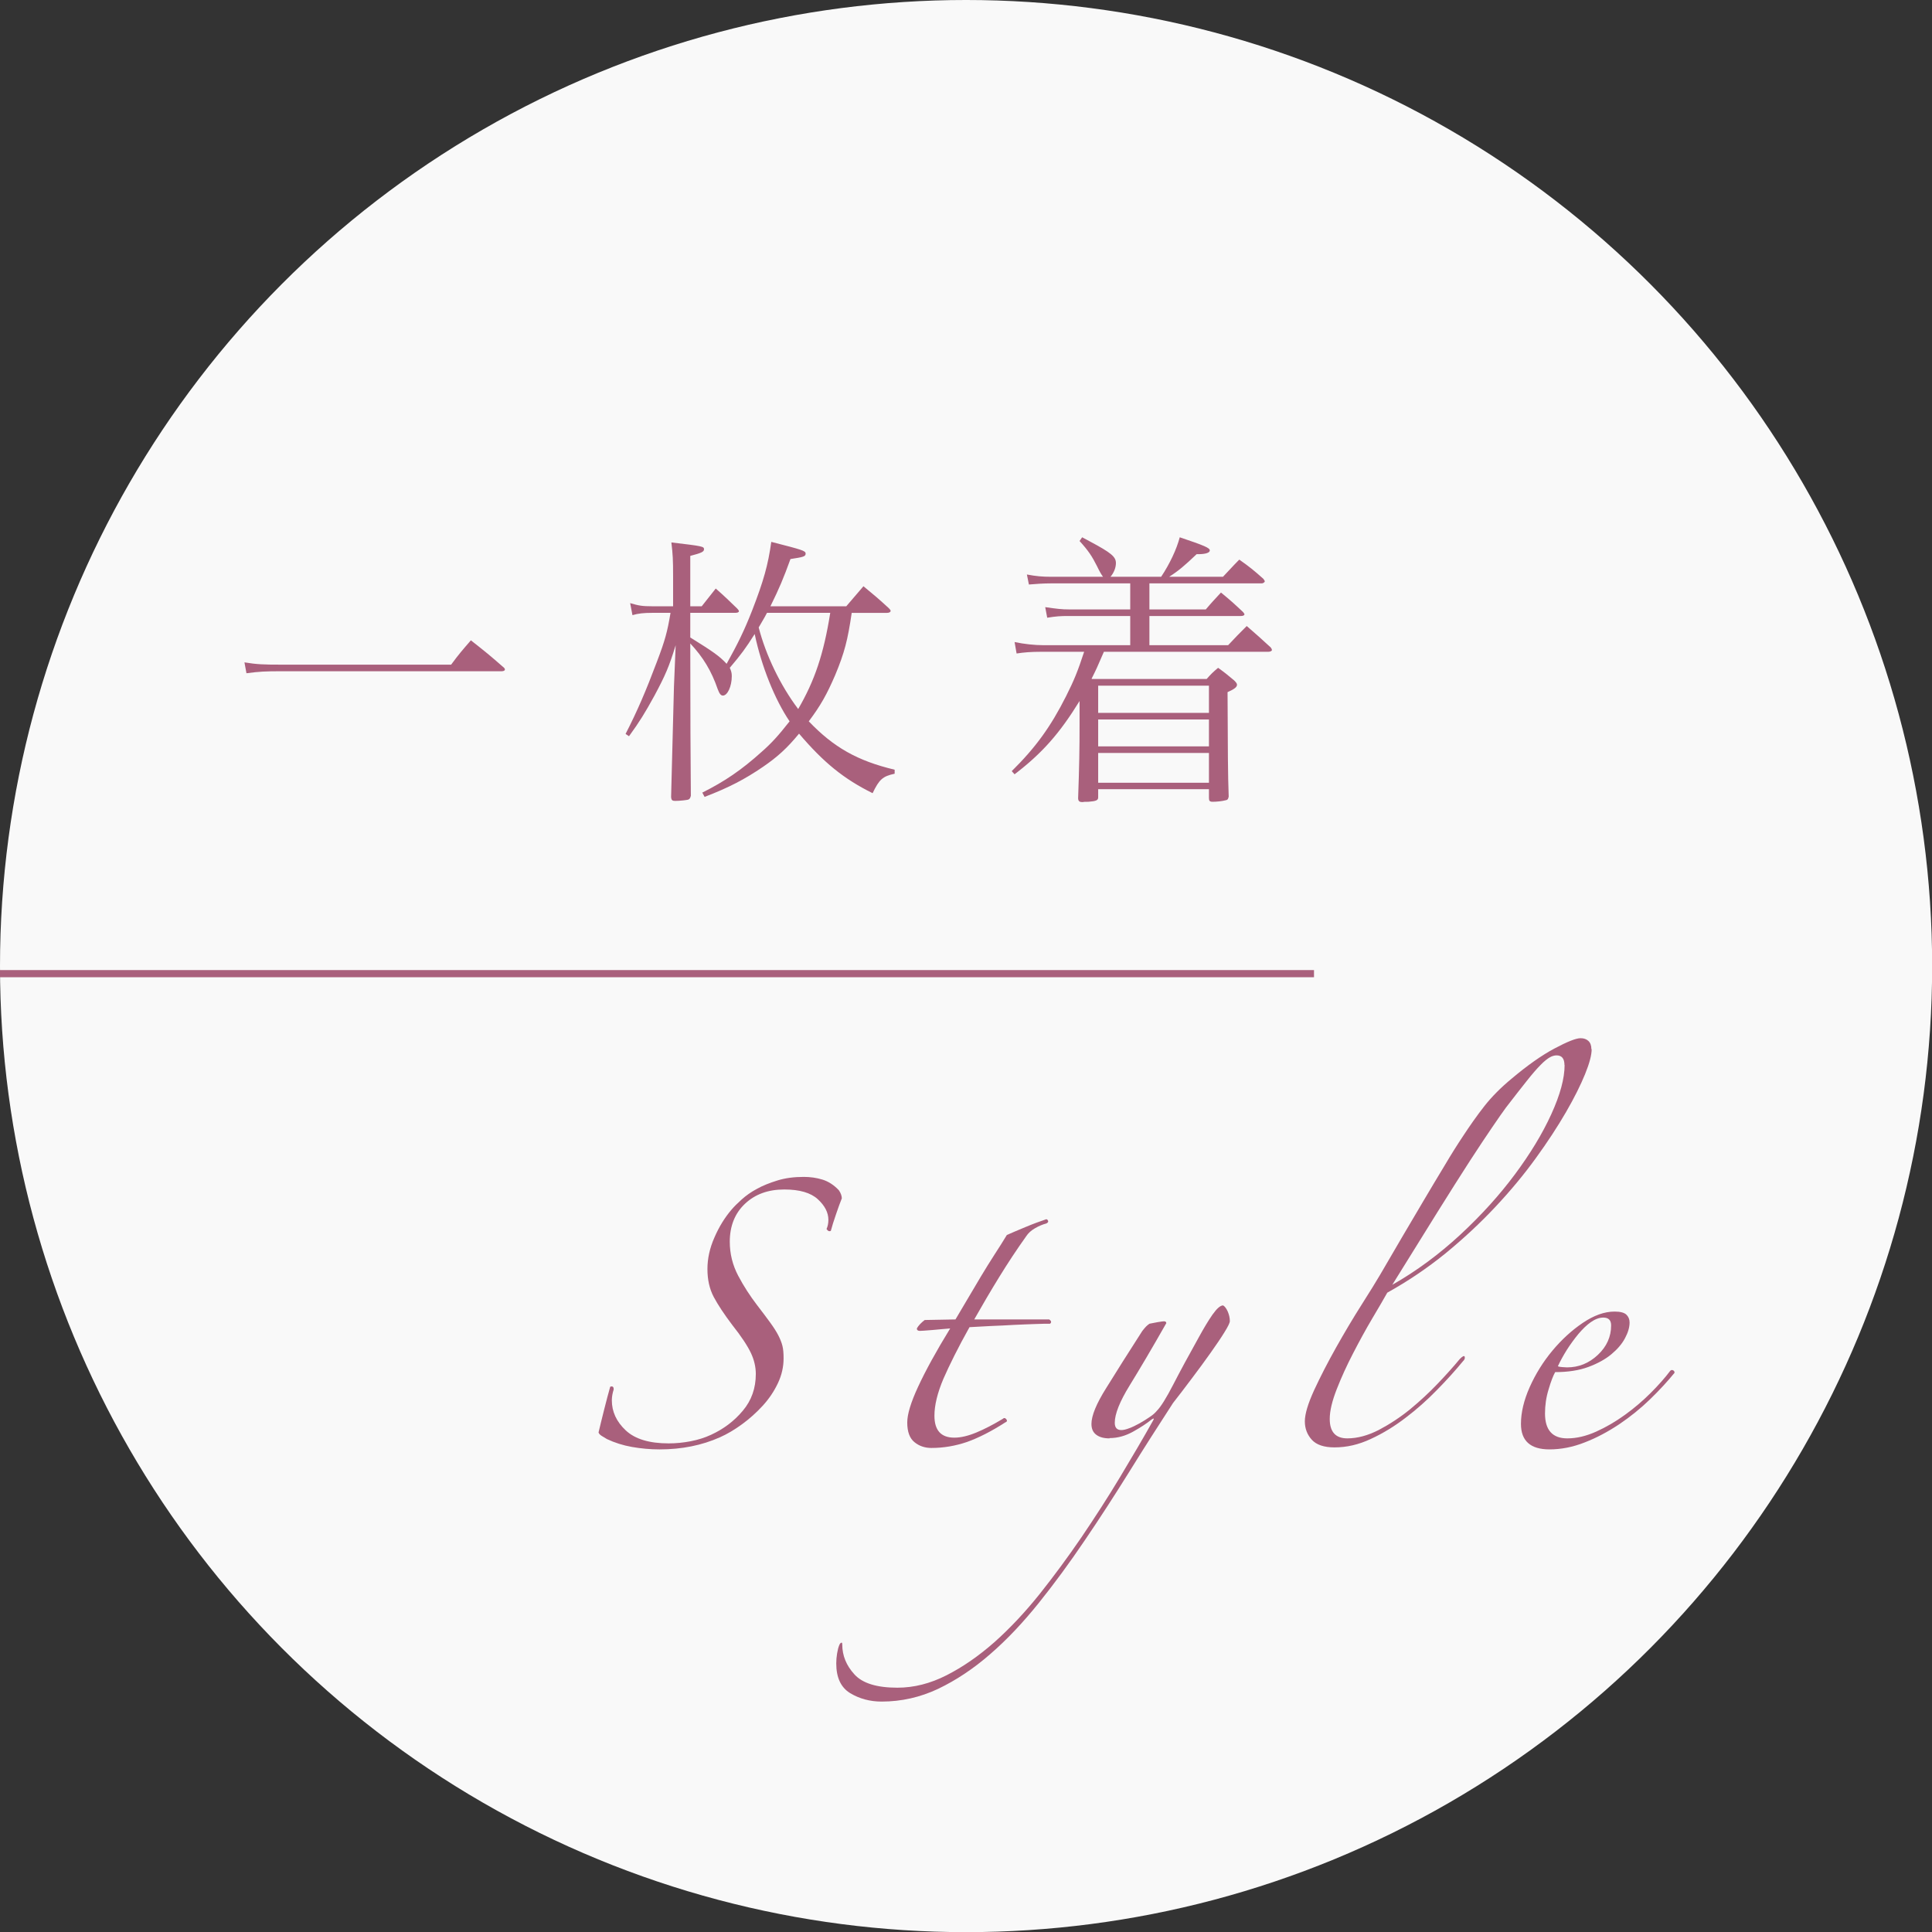 <?xml version="1.0" encoding="UTF-8"?><svg id="_レイヤー_2" xmlns="http://www.w3.org/2000/svg" viewBox="0 0 134.99 134.99"><rect x="0" y="0" width="134.99" height="134.99" fill="#333333" stroke="none"/><defs><style>.cls-1{fill:#f9f9f9;}.cls-2{fill:#a9607c;}</style></defs><g id="design"><circle class="cls-1" cx="67.5" cy="67.5" r="67.5"/><path class="cls-2" d="M17.08,46.28c.86.14,1.3.16,2.62.16h11.82c.56-.76.76-.98,1.38-1.7,1.02.8,1.34,1.06,2.32,1.92.04.04.06.1.06.12,0,.06-.08.12-.22.12h-15.36c-1.2,0-1.56.02-2.48.14l-.14-.76Z"/><path class="cls-2" d="M59.51,42.82c-.28,1.9-.5,2.78-1.16,4.36-.58,1.34-1,2.1-1.84,3.22,1.74,1.82,3.4,2.76,6,3.38v.28c-.84.18-1.08.4-1.54,1.36-2.02-1-3.42-2.14-5.14-4.16-.84,1.02-1.5,1.62-2.52,2.32-1.26.86-2.36,1.44-4.08,2.1l-.16-.3c1.56-.78,2.74-1.58,4.16-2.86.66-.58,1.14-1.1,1.94-2.12-1.02-1.5-1.96-3.82-2.44-6.1-.62.98-.94,1.42-1.74,2.36.1.22.14.36.14.58,0,.72-.3,1.36-.62,1.36-.14,0-.24-.12-.36-.44-.44-1.28-1.02-2.24-1.92-3.2,0,4.06.02,8.98.04,10.64-.04.16-.08.22-.16.26-.06.04-.62.1-.94.1-.2,0-.26-.06-.28-.26l.2-7.72.12-2.9c-.46,1.5-.72,2.1-1.48,3.52-.68,1.24-1.04,1.82-1.78,2.84l-.24-.16c.82-1.6,1.42-3,2.18-5.02.58-1.52.74-2.12.96-3.44h-1.3c-.56,0-.96.04-1.36.16l-.16-.84c.6.18.86.22,1.52.22h1.48v-2.08c0-1.18-.02-1.54-.12-2.38,2.2.26,2.28.28,2.28.48,0,.18-.2.26-.96.46v3.52h.8l.98-1.24c.68.6.88.8,1.5,1.4.06.06.12.14.12.18,0,.08-.1.12-.28.12h-3.12v1.72c1.58.98,2.04,1.3,2.54,1.84.78-1.4,1.24-2.34,1.78-3.72.8-2.06,1.12-3.2,1.34-4.8,2.18.56,2.4.62,2.4.82s-.14.24-1.06.38c-.5,1.38-.78,2.04-1.4,3.3h5.3l1.2-1.4c.8.66,1.04.86,1.78,1.54.08.08.12.14.12.18,0,.08-.1.14-.24.14h-2.48ZM53.59,42.82c-.24.46-.32.56-.58,1.02.5,1.94,1.52,4.06,2.76,5.7,1.14-1.96,1.78-3.82,2.24-6.72h-4.42Z"/><path class="cls-2" d="M81.13,40.3c.6-.9,1.08-1.92,1.3-2.76,1.72.58,2.1.74,2.1.92,0,.16-.3.26-.8.26h-.12c-.84.8-1.26,1.16-1.92,1.58h3.76c.5-.52.64-.7,1.14-1.2.76.54.98.72,1.68,1.34.06.08.1.14.1.18,0,.06-.12.14-.2.14h-7.86v1.82h3.94c.44-.52.6-.68,1.06-1.18.68.56.88.74,1.54,1.36.06.08.1.12.1.16,0,.08-.1.12-.26.12h-6.38v2.04h5.5c.56-.6.74-.78,1.3-1.34.74.64.96.84,1.68,1.5.04.06.08.12.08.18s-.12.12-.24.12h-11.5c-.5,1.16-.52,1.2-.86,1.88l.02.02h8.02c.32-.36.42-.46.8-.78.5.36.64.48,1.12.88.14.14.2.22.2.3,0,.16-.16.3-.66.52.02,4.2.02,5.68.08,7.3-.04.18-.08.24-.24.26-.22.06-.6.1-.88.1-.2,0-.26-.06-.26-.26v-.62h-7.74v.58c0,.2-.16.26-.68.3-.2,0-.32,0-.38.02h-.06c-.2,0-.28-.08-.28-.28.08-2.26.1-3.38.1-5.18v-1.6c-1.38,2.24-2.58,3.62-4.54,5.12l-.2-.22c1.68-1.66,2.72-3.1,3.8-5.24.56-1.12.8-1.7,1.26-3.1h-2.98c-.74,0-1.22.04-1.74.12l-.14-.8c.66.14,1.4.22,2.02.22h6.06v-2.04h-4.34c-.52,0-.84.02-1.46.12l-.14-.74c.82.12,1.16.16,1.68.16h4.26v-1.82h-5.5c-.54,0-1.16.04-1.58.08l-.14-.7c.64.12,1.06.16,1.72.16h3.6q-.16-.2-.42-.74c-.34-.68-.6-1.08-1.22-1.76l.18-.26c.24.12.44.24.56.3,1.46.78,1.8,1.06,1.8,1.5,0,.32-.14.68-.38.96h3.54ZM84.47,47.91h-7.74v1.9h7.74v-1.9ZM76.73,50.27v1.88h7.74v-1.88h-7.74ZM76.73,52.61v2.08h7.74v-2.08h-7.74Z"/><path class="cls-2" d="M58.81,83.75c-.11.28-.25.65-.4,1.1-.16.45-.27.83-.36,1.15-.11.06-.21.01-.3-.13.08-.17.13-.38.13-.64,0-.51-.25-.99-.74-1.44-.49-.45-1.27-.68-2.34-.68-1.13,0-2.04.33-2.75,1-.7.66-1.06,1.55-1.06,2.65,0,.85.2,1.64.59,2.38.39.74.83,1.41,1.31,2.04.37.48.67.88.91,1.21.24.33.43.62.57.89.14.27.24.52.3.76.06.24.08.53.08.87,0,.59-.13,1.17-.4,1.74-.27.57-.62,1.09-1.06,1.57-.44.48-.92.91-1.44,1.29-.52.38-1.04.69-1.54.91-1.27.57-2.68.85-4.23.85-.65,0-1.29-.06-1.92-.17-.63-.11-1.22-.3-1.75-.55-.14-.08-.27-.16-.38-.23-.11-.07-.18-.15-.21-.23.11-.48.25-1.02.4-1.63.15-.61.29-1.11.4-1.51,0-.06.04-.08.13-.08s.13.07.13.21c-.08.25-.13.51-.13.76,0,.79.32,1.49.97,2.1.65.61,1.65.91,3,.91.51,0,1.02-.05,1.54-.15.52-.1.99-.25,1.42-.45.87-.4,1.61-.95,2.22-1.68.61-.72.91-1.58.91-2.57,0-.48-.11-.97-.34-1.46-.23-.49-.66-1.15-1.31-1.97-.56-.74-.99-1.39-1.29-1.95-.3-.57-.44-1.22-.44-1.95s.16-1.47.49-2.21c.32-.74.72-1.39,1.2-1.95.17-.2.4-.43.7-.7.3-.27.65-.52,1.06-.74.41-.23.89-.42,1.44-.59s1.16-.25,1.84-.25c.45,0,.89.06,1.31.19.42.13.8.38,1.14.74.14.2.21.4.21.59Z"/><path class="cls-2" d="M73.09,85.49c-.23.06-.48.16-.76.32-.28.16-.49.35-.63.57-.65.91-1.27,1.85-1.88,2.84-.61.99-1.19,1.98-1.75,2.97h5.24c.08.06.13.11.13.17s-.03.1-.08.13c-.23,0-.56,0-1.01.02-.45.01-.94.04-1.48.06-.54.03-1.08.06-1.65.08-.56.03-1.06.06-1.48.08-.79,1.41-1.39,2.62-1.82,3.6-.42.99-.63,1.85-.63,2.59,0,1.02.46,1.53,1.39,1.53.45,0,.96-.12,1.54-.36.58-.24,1.19-.56,1.84-.95.08-.08.17-.08.25.02.08.1.06.18-.08.23-.96.62-1.85,1.07-2.66,1.36-.82.28-1.65.42-2.49.42-.45,0-.85-.13-1.18-.4-.34-.27-.51-.73-.51-1.38,0-.57.25-1.4.76-2.5s1.25-2.46,2.24-4.07c-.34.03-.75.06-1.25.11-.49.04-.78.06-.87.06-.14,0-.21-.06-.21-.17.11-.2.3-.4.55-.59l2.15-.04c.25-.42.53-.9.84-1.42.31-.52.62-1.05.93-1.57.31-.52.63-1.03.95-1.53.32-.49.61-.95.87-1.38.31-.14.74-.32,1.29-.55.55-.23,1.04-.41,1.46-.55.06,0,.1.04.13.11.03.07-.01.13-.13.19Z"/><path class="cls-2" d="M77.53,100.5c-.4,0-.7-.08-.93-.25-.23-.17-.34-.42-.34-.76,0-.57.34-1.41,1.04-2.52.69-1.12,1.53-2.44,2.51-3.97.11-.14.2-.25.27-.32.07-.07.15-.13.23-.19.14-.03.33-.06.57-.11.24-.04.39-.06.44-.06.11,0,.17.04.17.13-1.01,1.78-1.87,3.23-2.56,4.35-.69,1.12-1.04,1.99-1.04,2.61,0,.34.15.51.46.51.14,0,.32-.04.55-.13.23-.08.46-.2.72-.34.25-.14.49-.29.72-.45.23-.15.39-.3.51-.45.25-.25.63-.85,1.12-1.8.49-.95,1.09-2.06,1.8-3.33.34-.62.65-1.14.95-1.57.3-.42.54-.64.74-.64.11.06.22.2.32.42.1.23.15.45.15.68,0,.11-.13.38-.38.78-.25.41-.58.89-.97,1.44-.39.55-.82,1.14-1.29,1.76-.46.62-.91,1.2-1.33,1.74-1.01,1.56-2.04,3.16-3.06,4.81-1.03,1.65-2.06,3.25-3.11,4.79-1.04,1.54-2.11,3-3.21,4.37-1.1,1.37-2.23,2.57-3.4,3.58-1.17,1.02-2.38,1.82-3.63,2.42-1.25.59-2.57.89-3.95.89-.82,0-1.55-.2-2.2-.59-.65-.4-.97-1.09-.97-2.08,0-.23.02-.46.06-.7.04-.24.09-.43.15-.57.03-.08.07-.14.13-.17.06-.03.08.01.08.13,0,.76.28,1.46.85,2.08.56.62,1.56.93,3,.93,1.16,0,2.3-.29,3.44-.87,1.14-.58,2.25-1.35,3.34-2.31,1.08-.96,2.13-2.08,3.15-3.35,1.01-1.27,1.99-2.6,2.94-3.99.94-1.39,1.84-2.78,2.68-4.18.84-1.4,1.62-2.72,2.32-3.97.06-.11.06-.15,0-.13-.06.03-.1.06-.13.08-.31.25-.73.53-1.27.83s-1.08.45-1.65.45Z"/><path class="cls-2" d="M111.21,73.31c0,.4-.15.98-.46,1.74-.31.76-.75,1.65-1.33,2.65-.58,1-1.28,2.08-2.11,3.22-.83,1.15-1.77,2.28-2.83,3.41-1.06,1.13-2.22,2.21-3.49,3.25-1.27,1.03-2.62,1.94-4.06,2.74-.25.45-.61,1.06-1.06,1.82-.45.76-.89,1.57-1.33,2.42-.44.85-.82,1.68-1.14,2.5-.32.82-.49,1.51-.49,2.08,0,.91.41,1.36,1.23,1.36.7,0,1.44-.2,2.2-.59.76-.4,1.49-.88,2.18-1.44.69-.57,1.34-1.17,1.94-1.8.61-.64,1.12-1.21,1.54-1.72.2-.2.31-.25.34-.15.03.1-.01.21-.13.32-.51.62-1.11,1.29-1.8,1.99-.69.71-1.42,1.36-2.2,1.95-.77.59-1.58,1.09-2.43,1.48-.85.4-1.69.59-2.54.59-.73,0-1.26-.18-1.58-.53-.32-.35-.49-.78-.49-1.29s.22-1.24.65-2.18c.44-.95.95-1.94,1.54-2.99.59-1.05,1.18-2.04,1.77-2.97.59-.93,1.03-1.64,1.31-2.12.48-.82.98-1.68,1.5-2.57.52-.89,1.04-1.76,1.54-2.61s.99-1.66,1.46-2.44c.46-.78.89-1.46,1.29-2.06.48-.73.97-1.43,1.48-2.08s1.15-1.3,1.94-1.95c1.07-.9,2.06-1.6,2.96-2.08.9-.48,1.51-.72,1.82-.72.23,0,.41.06.55.19.14.13.21.32.21.57ZM109.31,74.42c0-.45-.18-.68-.55-.68-.14,0-.3.04-.46.13s-.39.26-.65.53c-.27.27-.59.64-.97,1.12-.38.48-.87,1.1-1.46,1.87-.23.31-.54.76-.95,1.36s-.93,1.38-1.56,2.35-1.39,2.18-2.28,3.6c-.89,1.43-1.94,3.12-3.15,5.07,1.69-.96,3.27-2.13,4.75-3.5,1.48-1.37,2.75-2.78,3.82-4.22,1.07-1.44,1.92-2.84,2.54-4.2.62-1.36.93-2.5.93-3.44Z"/><path class="cls-2" d="M117,95.92c-.48.59-1.05,1.21-1.71,1.85-.66.64-1.38,1.22-2.15,1.74-.78.52-1.58.95-2.41,1.27-.83.33-1.66.49-2.47.49-1.32,0-1.99-.59-1.99-1.78,0-.79.2-1.65.61-2.57.41-.92.94-1.77,1.58-2.54.65-.78,1.36-1.43,2.13-1.95.77-.52,1.51-.79,2.22-.79.39,0,.67.07.82.21.15.14.23.33.23.55,0,.34-.11.71-.32,1.1-.21.4-.53.77-.95,1.12s-.96.65-1.61.89c-.65.24-1.42.36-2.32.36-.14.25-.3.66-.46,1.21-.17.55-.25,1.11-.25,1.68,0,1.16.52,1.74,1.56,1.74.65,0,1.32-.16,2.01-.47.69-.31,1.36-.7,2.01-1.17.65-.47,1.25-.98,1.8-1.53s1.01-1.07,1.37-1.55c.06-.06.12-.07.19-.04.07.03.11.08.11.17ZM112.57,92.61c0-.37-.18-.55-.55-.55-.28,0-.57.11-.87.32-.3.21-.58.49-.87.83-.28.34-.55.71-.8,1.1-.25.4-.46.78-.63,1.15.06.03.15.05.3.06.14.01.25.02.34.02.82,0,1.53-.29,2.15-.87.62-.58.93-1.27.93-2.06Z"/><rect class="cls-2" y="67.78" width="91.81" height=".5"/></g></svg>